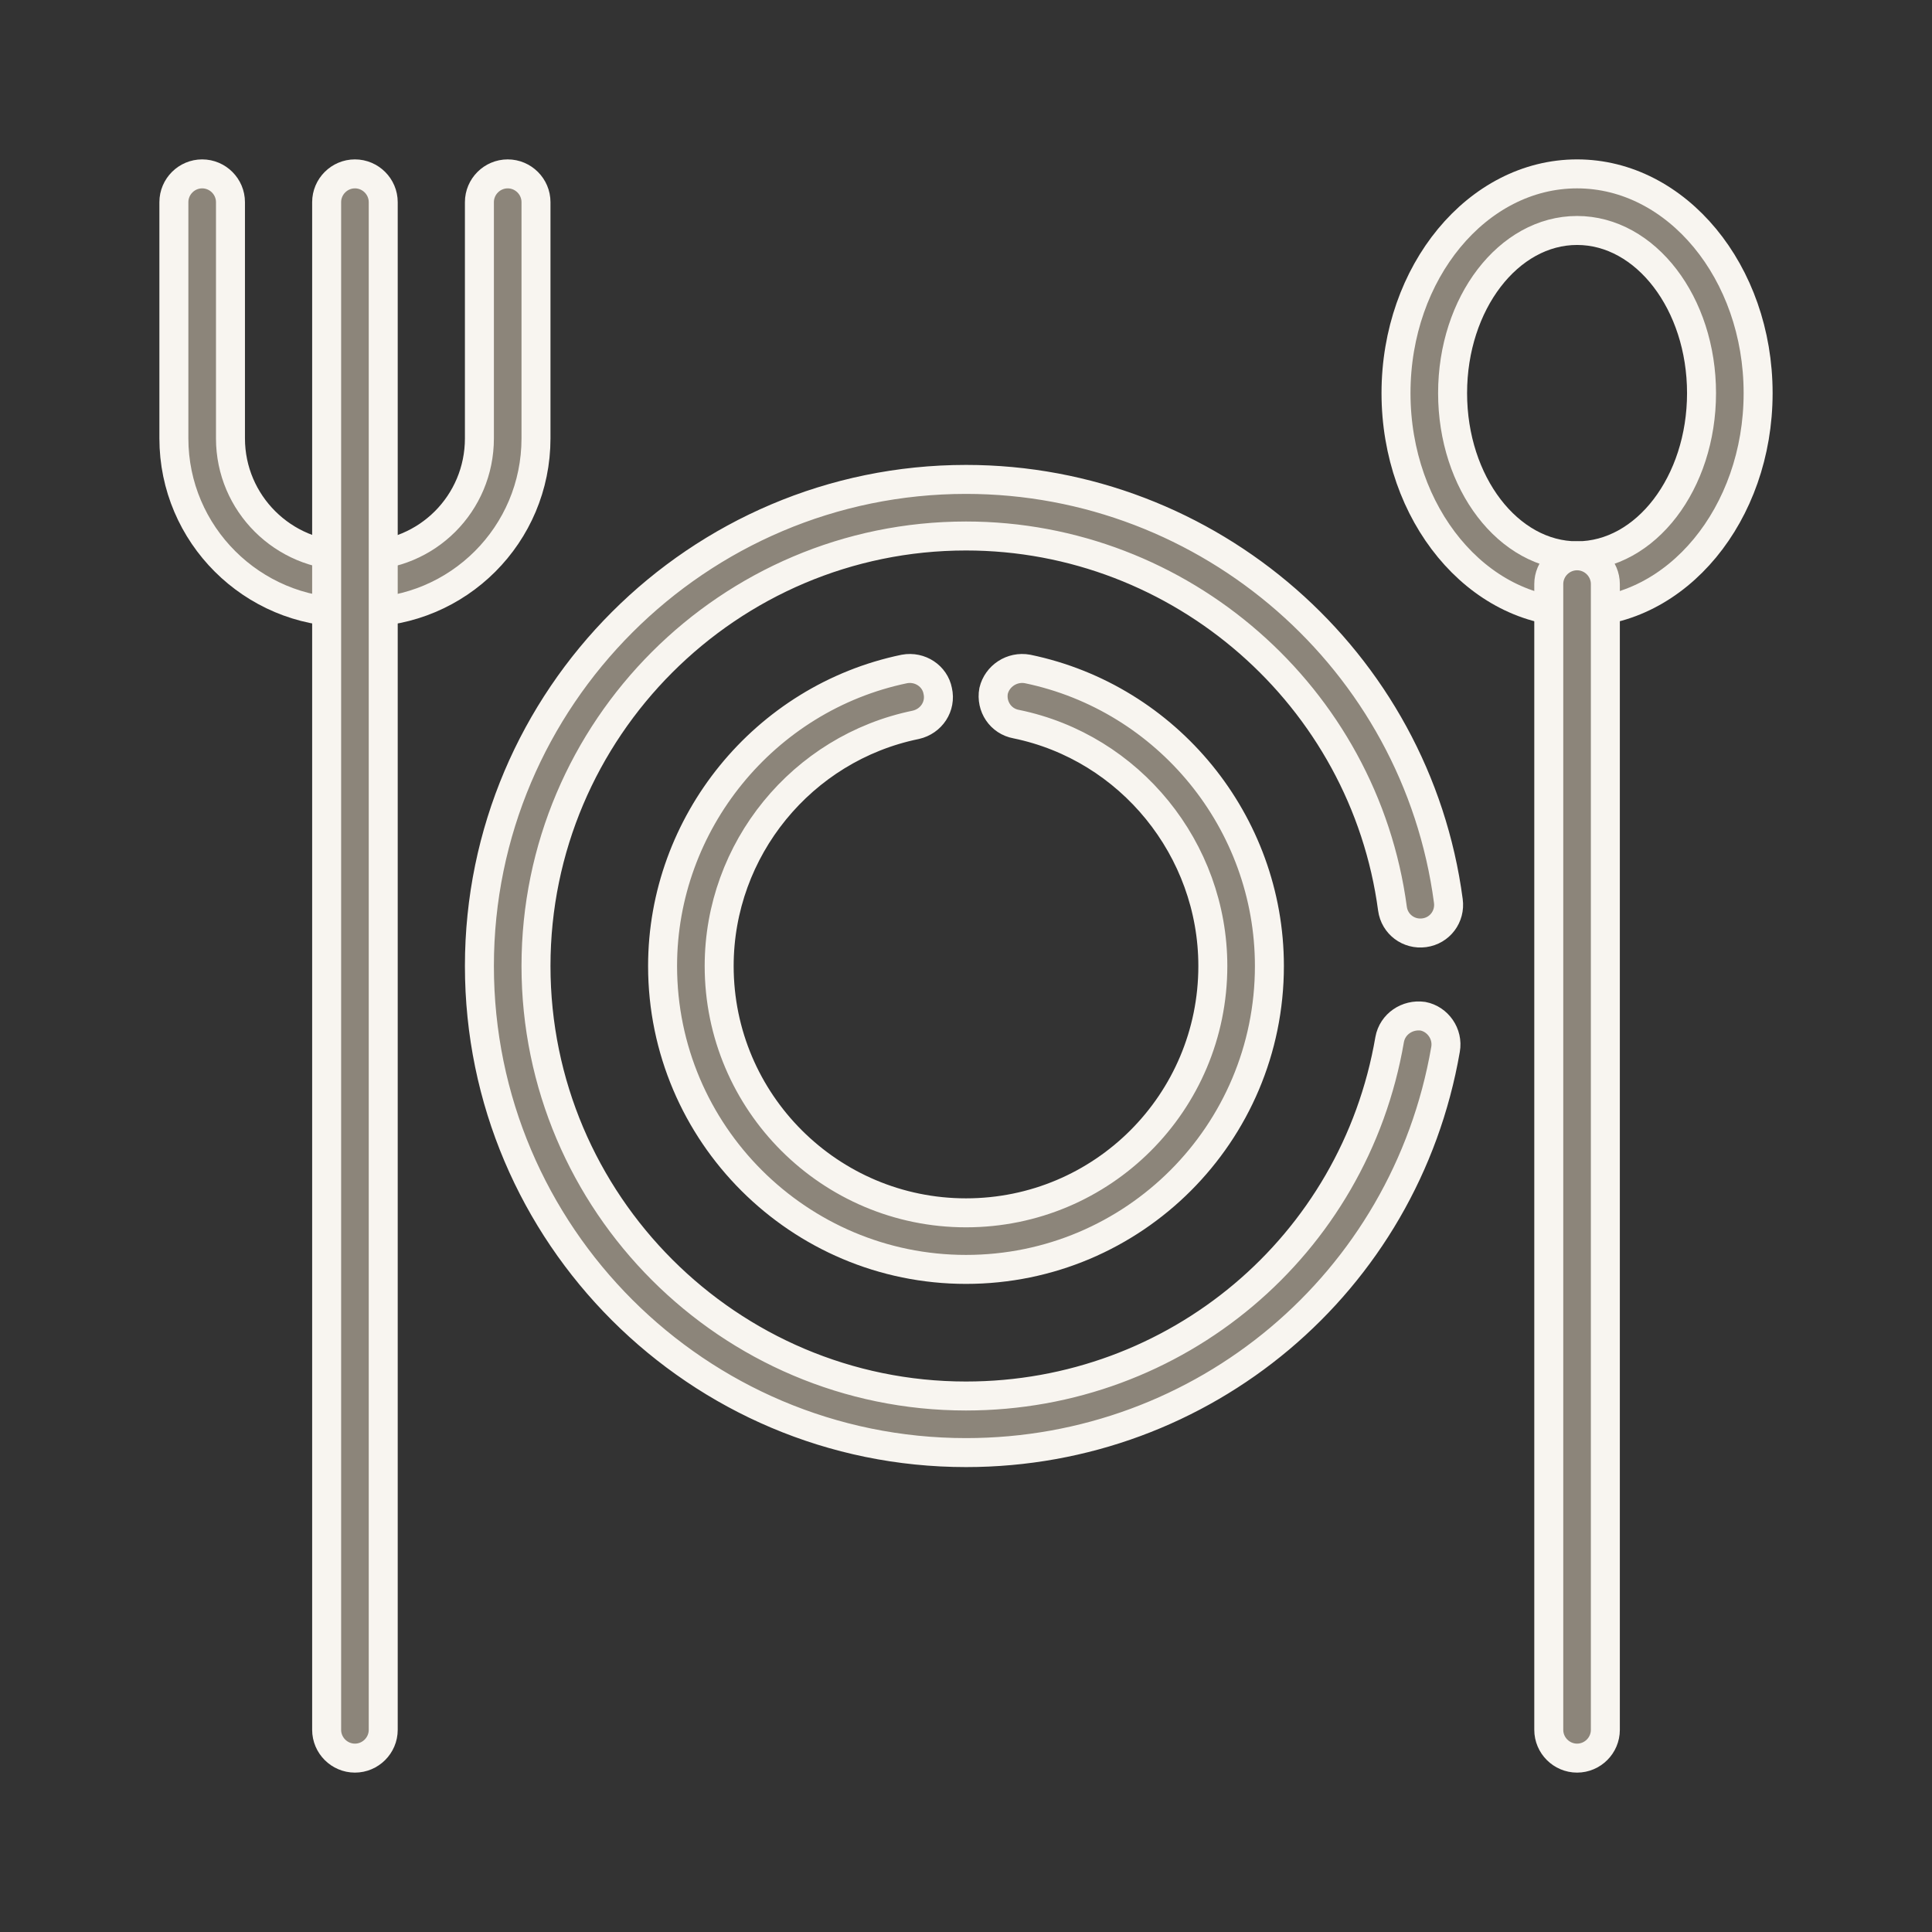 <svg width="100" height="100" viewBox="0 0 100 100" fill="none" xmlns="http://www.w3.org/2000/svg">
<rect x="0" y="0" width="100" height="100" fill="#333333" stroke="none"/>
<path d="M50 75.186C36.126 75.186 24.814 63.911 24.814 50C24.814 36.126 36.126 24.814 50 24.814C62.593 24.814 73.319 34.186 74.966 46.632C75.076 47.438 74.527 48.17 73.721 48.279C72.916 48.389 72.184 47.84 72.074 47.035C70.61 36.053 61.129 27.743 50 27.743C37.737 27.743 27.743 37.737 27.743 50C27.743 62.264 37.737 72.257 50 72.257C60.872 72.257 70.097 64.496 71.928 53.807C72.074 53.002 72.843 52.489 73.648 52.599C74.417 52.746 74.966 53.514 74.82 54.32C72.733 66.4 62.3 75.186 50 75.186Z" fill="#8C857A" stroke="#F8F5F0" stroke-width="1.5"/>
<path d="M50 65.704C41.361 65.704 34.295 58.676 34.295 50C34.295 42.605 39.567 36.126 46.815 34.625C47.62 34.478 48.389 34.991 48.536 35.76C48.719 36.565 48.206 37.334 47.401 37.517C41.507 38.725 37.224 43.96 37.224 50C37.224 57.065 42.971 62.776 50 62.776C57.065 62.776 62.776 57.065 62.776 50C62.776 43.96 58.493 38.688 52.599 37.48C51.794 37.334 51.281 36.565 51.428 35.76C51.611 34.991 52.38 34.478 53.185 34.625C60.433 36.126 65.704 42.569 65.704 50C65.704 58.676 58.676 65.704 50 65.704Z" fill="#8C857A" stroke="#F8F5F0" stroke-width="1.5"/>
<path d="M81.629 31.696C76.467 31.696 72.257 26.608 72.257 20.348C72.257 14.088 76.467 9 81.629 9C86.79 9 91 14.088 91 20.348C91 26.608 86.79 31.696 81.629 31.696ZM81.629 11.929C78.078 11.929 75.186 15.699 75.186 20.348C75.186 24.997 78.078 28.768 81.629 28.768C85.18 28.768 88.071 24.997 88.071 20.348C88.071 15.699 85.18 11.929 81.629 11.929Z" fill="#8C857A" stroke="#F8F5F0" stroke-width="1.5"/>
<path d="M81.629 91C80.823 91 80.164 90.341 80.164 89.536V30.232C80.164 29.427 80.823 28.768 81.629 28.768C82.434 28.768 83.093 29.427 83.093 30.232V89.536C83.093 90.341 82.434 91 81.629 91Z" fill="#8C857A" stroke="#F8F5F0" stroke-width="1.5"/>
<path d="M18.738 31.696H18.005C13.063 31.696 9 27.67 9 22.691V10.464C9 9.659 9.659 9 10.464 9C11.27 9 11.929 9.659 11.929 10.464V22.691C11.929 26.059 14.674 28.768 18.005 28.768H18.738C22.105 28.768 24.814 26.059 24.814 22.691V10.464C24.814 9.659 25.473 9 26.279 9C27.084 9 27.743 9.659 27.743 10.464V22.691C27.743 27.67 23.716 31.696 18.738 31.696Z" fill="#8C857A" stroke="#F8F5F0" stroke-width="1.5"/>
<path d="M18.371 91C17.566 91 16.907 90.341 16.907 89.536V10.464C16.907 9.659 17.566 9 18.371 9C19.177 9 19.836 9.659 19.836 10.464V89.536C19.836 90.341 19.177 91 18.371 91Z" fill="#8C857A" stroke="#F8F5F0" stroke-width="1.5"/>
</svg>
